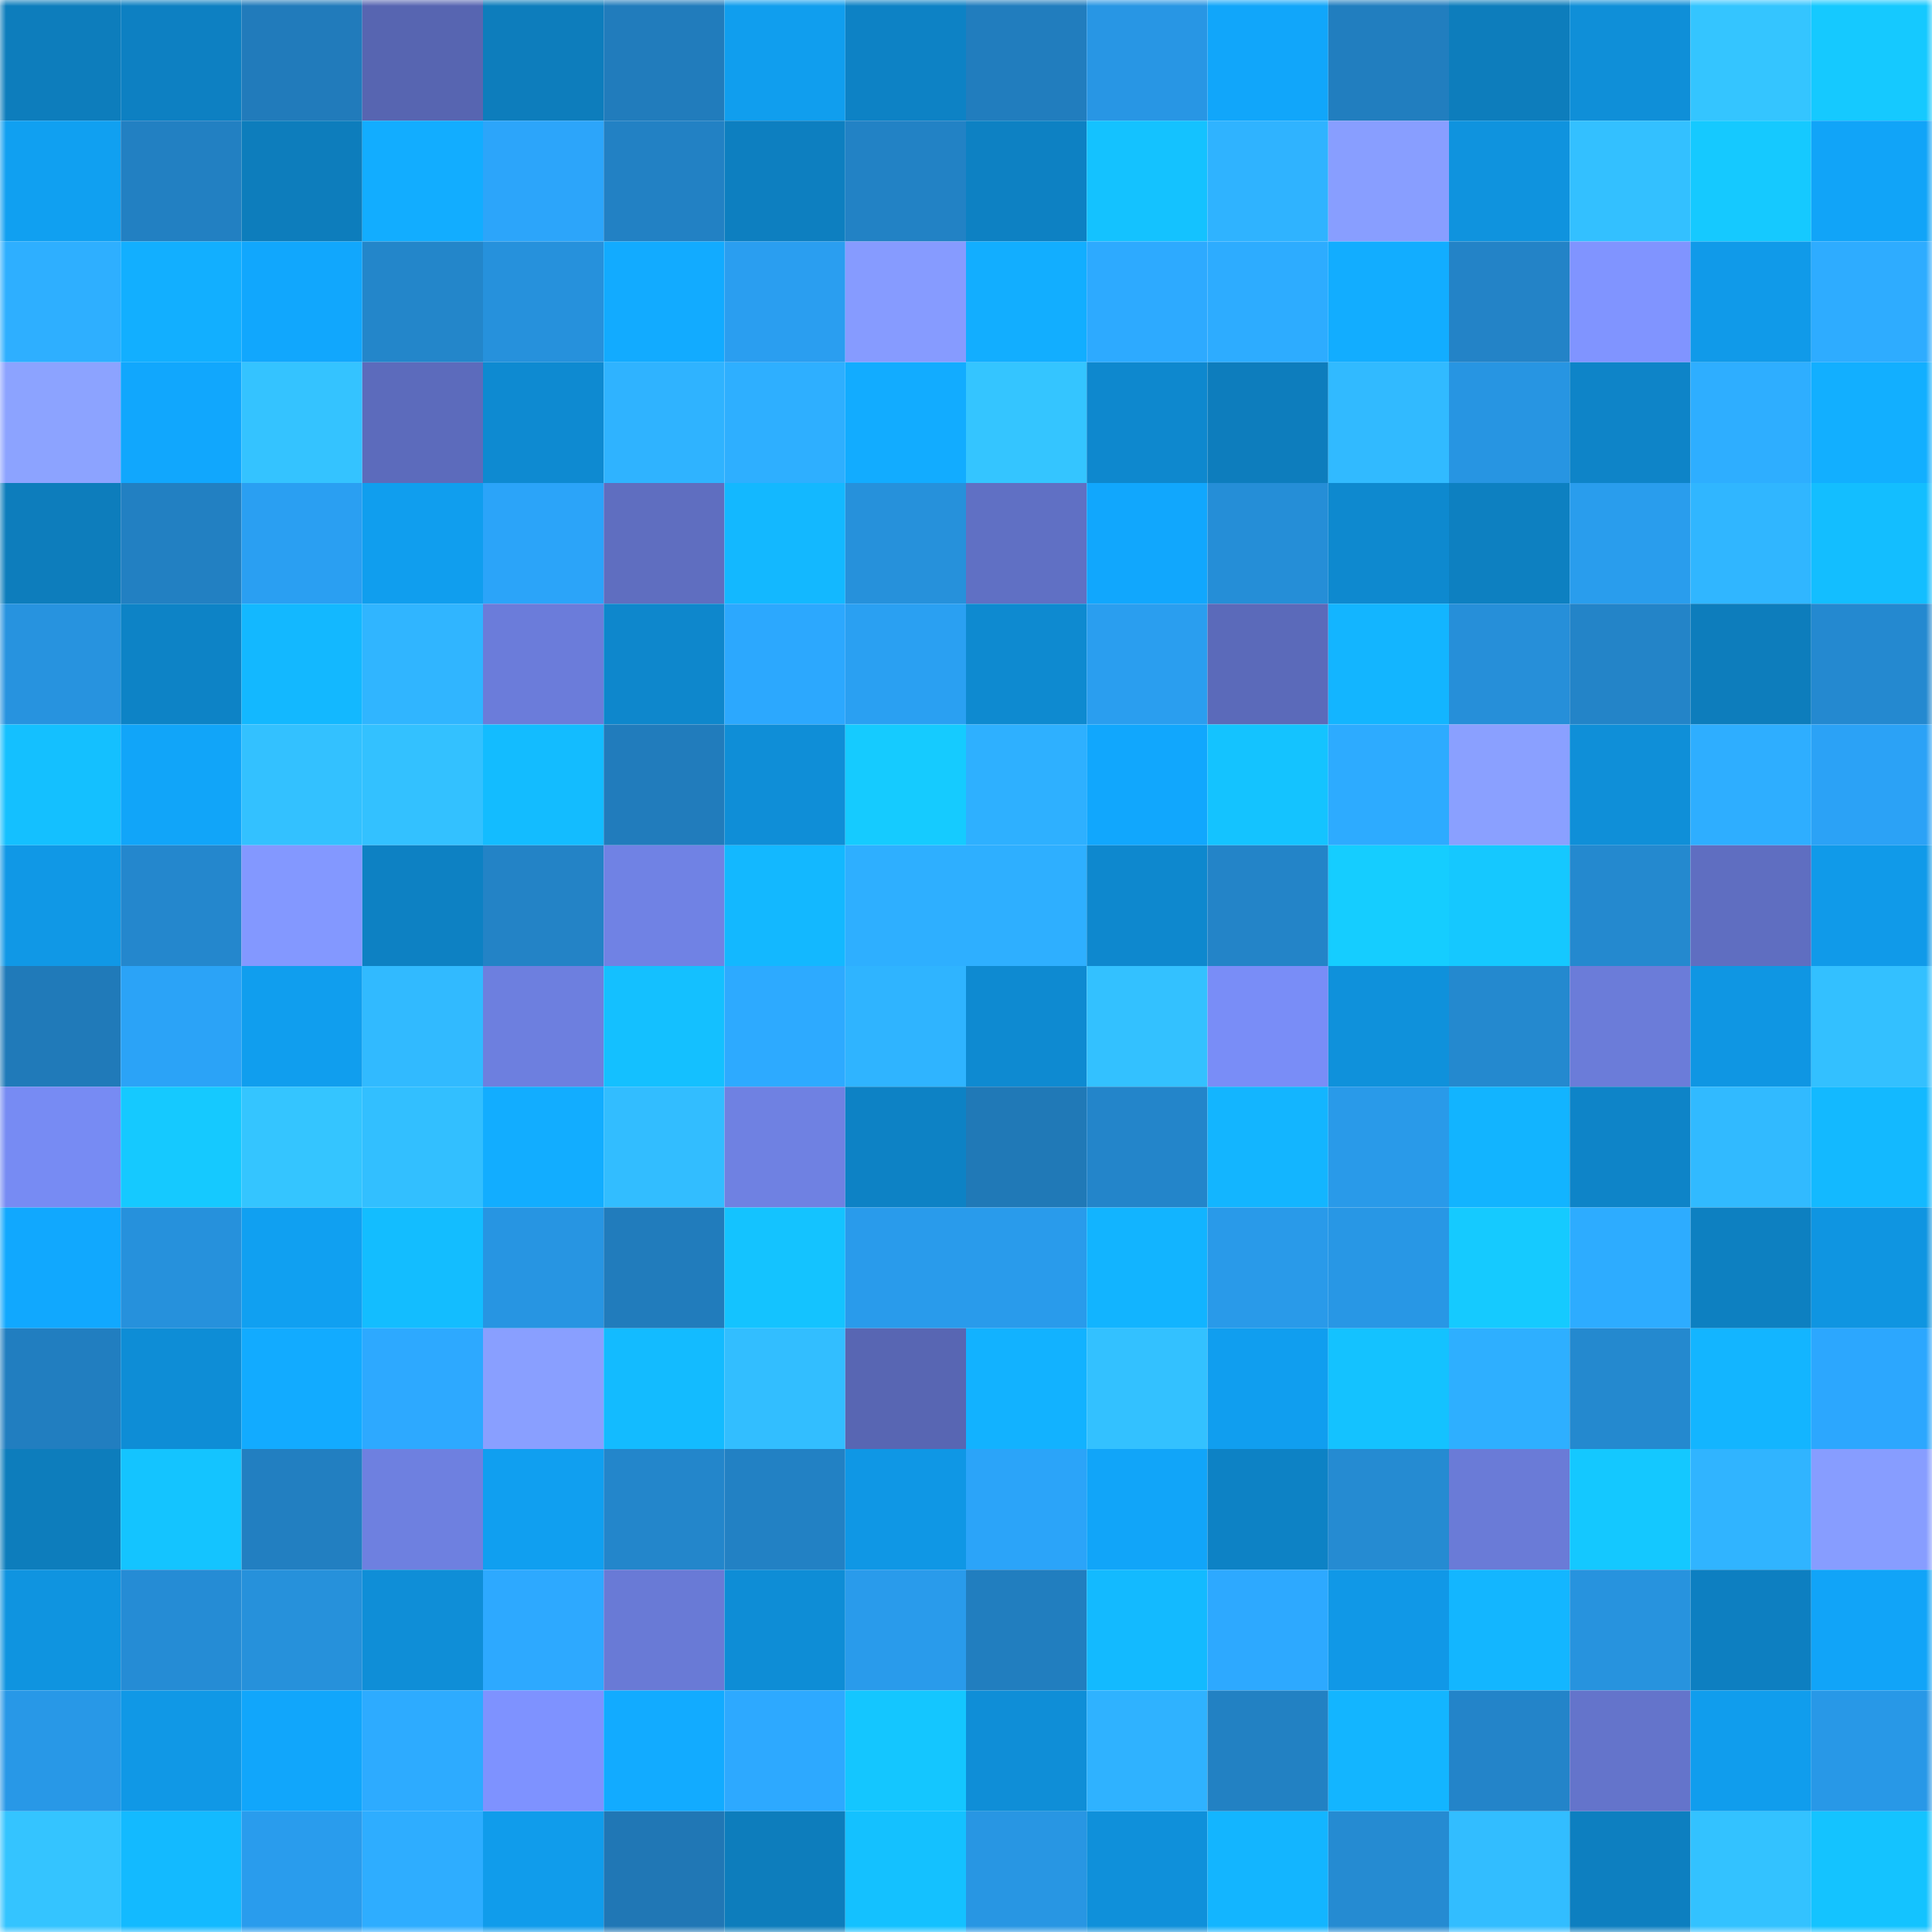 <svg viewBox="0 0 160 160" fill="none" role="img" xmlns="http://www.w3.org/2000/svg" width="240" height="240" name="ens%2Cmrmog.eth"><mask id="1964760265" mask-type="alpha" maskUnits="userSpaceOnUse" x="0" y="0" width="160" height="160"><rect width="160" height="160" fill="#FFFFFF"></rect></mask><g mask="url(#1964760265)"><rect x="0" y="0" width="10" height="10" fill="#0d7dbc"></rect><rect x="10" y="0" width="10" height="10" fill="#0d80c2"></rect><rect x="20" y="0" width="10" height="10" fill="#217bbb"></rect><rect x="30" y="0" width="10" height="10" fill="#5765b1"></rect><rect x="40" y="0" width="10" height="10" fill="#0d7dbc"></rect><rect x="50" y="0" width="10" height="10" fill="#217cbc"></rect><rect x="60" y="0" width="10" height="10" fill="#109eee"></rect><rect x="70" y="0" width="10" height="10" fill="#0d82c5"></rect><rect x="80" y="0" width="10" height="10" fill="#217dbe"></rect><rect x="90" y="0" width="10" height="10" fill="#2896e4"></rect><rect x="100" y="0" width="10" height="10" fill="#11a6fa"></rect><rect x="110" y="0" width="10" height="10" fill="#217ebf"></rect><rect x="120" y="0" width="10" height="10" fill="#0d7dbc"></rect><rect x="130" y="0" width="10" height="10" fill="#0f8fd8"></rect><rect x="140" y="0" width="10" height="10" fill="#34c5ff"></rect><rect x="150" y="0" width="10" height="10" fill="#15c9ff"></rect><rect x="0" y="10" width="10" height="10" fill="#10a0f1"></rect><rect x="10" y="10" width="10" height="10" fill="#2280c2"></rect><rect x="20" y="10" width="10" height="10" fill="#0d7dbc"></rect><rect x="30" y="10" width="10" height="10" fill="#12adff"></rect><rect x="40" y="10" width="10" height="10" fill="#2ca5fa"></rect><rect x="50" y="10" width="10" height="10" fill="#2281c4"></rect><rect x="60" y="10" width="10" height="10" fill="#0d7fc0"></rect><rect x="70" y="10" width="10" height="10" fill="#2282c5"></rect><rect x="80" y="10" width="10" height="10" fill="#0d81c3"></rect><rect x="90" y="10" width="10" height="10" fill="#14c2ff"></rect><rect x="100" y="10" width="10" height="10" fill="#2fb3ff"></rect><rect x="110" y="10" width="10" height="10" fill="#889eff"></rect><rect x="120" y="10" width="10" height="10" fill="#0f93de"></rect><rect x="130" y="10" width="10" height="10" fill="#33c0ff"></rect><rect x="140" y="10" width="10" height="10" fill="#15c9ff"></rect><rect x="150" y="10" width="10" height="10" fill="#11a4f8"></rect><rect x="0" y="20" width="10" height="10" fill="#2eafff"></rect><rect x="10" y="20" width="10" height="10" fill="#12afff"></rect><rect x="20" y="20" width="10" height="10" fill="#11a7fd"></rect><rect x="30" y="20" width="10" height="10" fill="#2386ca"></rect><rect x="40" y="20" width="10" height="10" fill="#2691dc"></rect><rect x="50" y="20" width="10" height="10" fill="#12abff"></rect><rect x="60" y="20" width="10" height="10" fill="#2a9ef0"></rect><rect x="70" y="20" width="10" height="10" fill="#869bff"></rect><rect x="80" y="20" width="10" height="10" fill="#12aeff"></rect><rect x="90" y="20" width="10" height="10" fill="#2daaff"></rect><rect x="100" y="20" width="10" height="10" fill="#2dacff"></rect><rect x="110" y="20" width="10" height="10" fill="#12adff"></rect><rect x="120" y="20" width="10" height="10" fill="#2383c7"></rect><rect x="130" y="20" width="10" height="10" fill="#8094ff"></rect><rect x="140" y="20" width="10" height="10" fill="#109ae9"></rect><rect x="150" y="20" width="10" height="10" fill="#2eacff"></rect><rect x="0" y="30" width="10" height="10" fill="#8ca3ff"></rect><rect x="10" y="30" width="10" height="10" fill="#11a7fd"></rect><rect x="20" y="30" width="10" height="10" fill="#34c3ff"></rect><rect x="30" y="30" width="10" height="10" fill="#5c6bbc"></rect><rect x="40" y="30" width="10" height="10" fill="#0e8ad1"></rect><rect x="50" y="30" width="10" height="10" fill="#2fb3ff"></rect><rect x="60" y="30" width="10" height="10" fill="#2eafff"></rect><rect x="70" y="30" width="10" height="10" fill="#12acff"></rect><rect x="80" y="30" width="10" height="10" fill="#34c5ff"></rect><rect x="90" y="30" width="10" height="10" fill="#0e88ce"></rect><rect x="100" y="30" width="10" height="10" fill="#0d7dbd"></rect><rect x="110" y="30" width="10" height="10" fill="#31baff"></rect><rect x="120" y="30" width="10" height="10" fill="#2795e2"></rect><rect x="130" y="30" width="10" height="10" fill="#0e84c8"></rect><rect x="140" y="30" width="10" height="10" fill="#2eaeff"></rect><rect x="150" y="30" width="10" height="10" fill="#12afff"></rect><rect x="0" y="40" width="10" height="10" fill="#0d7dbc"></rect><rect x="10" y="40" width="10" height="10" fill="#2280c2"></rect><rect x="20" y="40" width="10" height="10" fill="#2a9ff2"></rect><rect x="30" y="40" width="10" height="10" fill="#109eee"></rect><rect x="40" y="40" width="10" height="10" fill="#2ba4f9"></rect><rect x="50" y="40" width="10" height="10" fill="#5f6ec0"></rect><rect x="60" y="40" width="10" height="10" fill="#13b8ff"></rect><rect x="70" y="40" width="10" height="10" fill="#2691db"></rect><rect x="80" y="40" width="10" height="10" fill="#6070c4"></rect><rect x="90" y="40" width="10" height="10" fill="#11a7fd"></rect><rect x="100" y="40" width="10" height="10" fill="#258ed7"></rect><rect x="110" y="40" width="10" height="10" fill="#0e89cf"></rect><rect x="120" y="40" width="10" height="10" fill="#0d80c1"></rect><rect x="130" y="40" width="10" height="10" fill="#299ded"></rect><rect x="140" y="40" width="10" height="10" fill="#30b6ff"></rect><rect x="150" y="40" width="10" height="10" fill="#13beff"></rect><rect x="0" y="50" width="10" height="10" fill="#2793df"></rect><rect x="10" y="50" width="10" height="10" fill="#0d83c6"></rect><rect x="20" y="50" width="10" height="10" fill="#13b8ff"></rect><rect x="30" y="50" width="10" height="10" fill="#30b5ff"></rect><rect x="40" y="50" width="10" height="10" fill="#6b7cda"></rect><rect x="50" y="50" width="10" height="10" fill="#0e87cc"></rect><rect x="60" y="50" width="10" height="10" fill="#2ca8fe"></rect><rect x="70" y="50" width="10" height="10" fill="#2aa0f2"></rect><rect x="80" y="50" width="10" height="10" fill="#0e8ad0"></rect><rect x="90" y="50" width="10" height="10" fill="#2a9eef"></rect><rect x="100" y="50" width="10" height="10" fill="#5b6aba"></rect><rect x="110" y="50" width="10" height="10" fill="#13b5ff"></rect><rect x="120" y="50" width="10" height="10" fill="#268fd9"></rect><rect x="130" y="50" width="10" height="10" fill="#2384c8"></rect><rect x="140" y="50" width="10" height="10" fill="#0d7dbc"></rect><rect x="150" y="50" width="10" height="10" fill="#2489d0"></rect><rect x="0" y="60" width="10" height="10" fill="#14c0ff"></rect><rect x="10" y="60" width="10" height="10" fill="#11a5f9"></rect><rect x="20" y="60" width="10" height="10" fill="#33c1ff"></rect><rect x="30" y="60" width="10" height="10" fill="#33c1ff"></rect><rect x="40" y="60" width="10" height="10" fill="#13bcff"></rect><rect x="50" y="60" width="10" height="10" fill="#217cbc"></rect><rect x="60" y="60" width="10" height="10" fill="#0f8ed7"></rect><rect x="70" y="60" width="10" height="10" fill="#15cbff"></rect><rect x="80" y="60" width="10" height="10" fill="#2eb0ff"></rect><rect x="90" y="60" width="10" height="10" fill="#11a7fd"></rect><rect x="100" y="60" width="10" height="10" fill="#14c3ff"></rect><rect x="110" y="60" width="10" height="10" fill="#2dabff"></rect><rect x="120" y="60" width="10" height="10" fill="#8aa0ff"></rect><rect x="130" y="60" width="10" height="10" fill="#0f8fd8"></rect><rect x="140" y="60" width="10" height="10" fill="#2eaeff"></rect><rect x="150" y="60" width="10" height="10" fill="#2ba2f6"></rect><rect x="0" y="70" width="10" height="10" fill="#1098e6"></rect><rect x="10" y="70" width="10" height="10" fill="#2487cd"></rect><rect x="20" y="70" width="10" height="10" fill="#8398ff"></rect><rect x="30" y="70" width="10" height="10" fill="#0d81c3"></rect><rect x="40" y="70" width="10" height="10" fill="#2383c6"></rect><rect x="50" y="70" width="10" height="10" fill="#7082e4"></rect><rect x="60" y="70" width="10" height="10" fill="#13b8ff"></rect><rect x="70" y="70" width="10" height="10" fill="#2eafff"></rect><rect x="80" y="70" width="10" height="10" fill="#2eafff"></rect><rect x="90" y="70" width="10" height="10" fill="#0e88ce"></rect><rect x="100" y="70" width="10" height="10" fill="#2384c8"></rect><rect x="110" y="70" width="10" height="10" fill="#15cdff"></rect><rect x="120" y="70" width="10" height="10" fill="#15c8ff"></rect><rect x="130" y="70" width="10" height="10" fill="#2489cf"></rect><rect x="140" y="70" width="10" height="10" fill="#5f6ec1"></rect><rect x="150" y="70" width="10" height="10" fill="#109ae9"></rect><rect x="0" y="80" width="10" height="10" fill="#207ab9"></rect><rect x="10" y="80" width="10" height="10" fill="#2ba3f7"></rect><rect x="20" y="80" width="10" height="10" fill="#109eee"></rect><rect x="30" y="80" width="10" height="10" fill="#31baff"></rect><rect x="40" y="80" width="10" height="10" fill="#6d7fdf"></rect><rect x="50" y="80" width="10" height="10" fill="#14c0ff"></rect><rect x="60" y="80" width="10" height="10" fill="#2daaff"></rect><rect x="70" y="80" width="10" height="10" fill="#2fb4ff"></rect><rect x="80" y="80" width="10" height="10" fill="#0e8ad1"></rect><rect x="90" y="80" width="10" height="10" fill="#33c1ff"></rect><rect x="100" y="80" width="10" height="10" fill="#798df7"></rect><rect x="110" y="80" width="10" height="10" fill="#0f91db"></rect><rect x="120" y="80" width="10" height="10" fill="#2489cf"></rect><rect x="130" y="80" width="10" height="10" fill="#6b7cd9"></rect><rect x="140" y="80" width="10" height="10" fill="#0f96e3"></rect><rect x="150" y="80" width="10" height="10" fill="#33c0ff"></rect><rect x="0" y="90" width="10" height="10" fill="#778bf3"></rect><rect x="10" y="90" width="10" height="10" fill="#15c9ff"></rect><rect x="20" y="90" width="10" height="10" fill="#34c5ff"></rect><rect x="30" y="90" width="10" height="10" fill="#32bfff"></rect><rect x="40" y="90" width="10" height="10" fill="#12adff"></rect><rect x="50" y="90" width="10" height="10" fill="#32bdff"></rect><rect x="60" y="90" width="10" height="10" fill="#6f81e2"></rect><rect x="70" y="90" width="10" height="10" fill="#0d82c5"></rect><rect x="80" y="90" width="10" height="10" fill="#2079b7"></rect><rect x="90" y="90" width="10" height="10" fill="#2385ca"></rect><rect x="100" y="90" width="10" height="10" fill="#13b5ff"></rect><rect x="110" y="90" width="10" height="10" fill="#299ae9"></rect><rect x="120" y="90" width="10" height="10" fill="#12b4ff"></rect><rect x="130" y="90" width="10" height="10" fill="#0e84c8"></rect><rect x="140" y="90" width="10" height="10" fill="#31baff"></rect><rect x="150" y="90" width="10" height="10" fill="#13b9ff"></rect><rect x="0" y="100" width="10" height="10" fill="#11a8fe"></rect><rect x="10" y="100" width="10" height="10" fill="#2691dc"></rect><rect x="20" y="100" width="10" height="10" fill="#10a0f1"></rect><rect x="30" y="100" width="10" height="10" fill="#13bdff"></rect><rect x="40" y="100" width="10" height="10" fill="#2795e2"></rect><rect x="50" y="100" width="10" height="10" fill="#217cbc"></rect><rect x="60" y="100" width="10" height="10" fill="#14c3ff"></rect><rect x="70" y="100" width="10" height="10" fill="#299beb"></rect><rect x="80" y="100" width="10" height="10" fill="#299beb"></rect><rect x="90" y="100" width="10" height="10" fill="#12b4ff"></rect><rect x="100" y="100" width="10" height="10" fill="#299ae9"></rect><rect x="110" y="100" width="10" height="10" fill="#2897e5"></rect><rect x="120" y="100" width="10" height="10" fill="#15caff"></rect><rect x="130" y="100" width="10" height="10" fill="#2dacff"></rect><rect x="140" y="100" width="10" height="10" fill="#0d80c1"></rect><rect x="150" y="100" width="10" height="10" fill="#0f95e1"></rect><rect x="0" y="110" width="10" height="10" fill="#217ec0"></rect><rect x="10" y="110" width="10" height="10" fill="#0e8dd6"></rect><rect x="20" y="110" width="10" height="10" fill="#12abff"></rect><rect x="30" y="110" width="10" height="10" fill="#2da9ff"></rect><rect x="40" y="110" width="10" height="10" fill="#899fff"></rect><rect x="50" y="110" width="10" height="10" fill="#13bbff"></rect><rect x="60" y="110" width="10" height="10" fill="#32beff"></rect><rect x="70" y="110" width="10" height="10" fill="#5866b3"></rect><rect x="80" y="110" width="10" height="10" fill="#12b2ff"></rect><rect x="90" y="110" width="10" height="10" fill="#33c1ff"></rect><rect x="100" y="110" width="10" height="10" fill="#109eef"></rect><rect x="110" y="110" width="10" height="10" fill="#14c2ff"></rect><rect x="120" y="110" width="10" height="10" fill="#2eafff"></rect><rect x="130" y="110" width="10" height="10" fill="#2489cf"></rect><rect x="140" y="110" width="10" height="10" fill="#13b5ff"></rect><rect x="150" y="110" width="10" height="10" fill="#2ca7fe"></rect><rect x="0" y="120" width="10" height="10" fill="#0d7dbc"></rect><rect x="10" y="120" width="10" height="10" fill="#14c4ff"></rect><rect x="20" y="120" width="10" height="10" fill="#227fc1"></rect><rect x="30" y="120" width="10" height="10" fill="#6e80e0"></rect><rect x="40" y="120" width="10" height="10" fill="#109ff0"></rect><rect x="50" y="120" width="10" height="10" fill="#2386cb"></rect><rect x="60" y="120" width="10" height="10" fill="#2281c4"></rect><rect x="70" y="120" width="10" height="10" fill="#0f97e5"></rect><rect x="80" y="120" width="10" height="10" fill="#2ba4f9"></rect><rect x="90" y="120" width="10" height="10" fill="#11a5f9"></rect><rect x="100" y="120" width="10" height="10" fill="#0d82c5"></rect><rect x="110" y="120" width="10" height="10" fill="#258bd2"></rect><rect x="120" y="120" width="10" height="10" fill="#6a7bd7"></rect><rect x="130" y="120" width="10" height="10" fill="#14c8ff"></rect><rect x="140" y="120" width="10" height="10" fill="#30b4ff"></rect><rect x="150" y="120" width="10" height="10" fill="#879dff"></rect><rect x="0" y="130" width="10" height="10" fill="#0f94e0"></rect><rect x="10" y="130" width="10" height="10" fill="#258cd5"></rect><rect x="20" y="130" width="10" height="10" fill="#2691db"></rect><rect x="30" y="130" width="10" height="10" fill="#0f8ed7"></rect><rect x="40" y="130" width="10" height="10" fill="#2da9ff"></rect><rect x="50" y="130" width="10" height="10" fill="#697ad6"></rect><rect x="60" y="130" width="10" height="10" fill="#0e8dd6"></rect><rect x="70" y="130" width="10" height="10" fill="#299beb"></rect><rect x="80" y="130" width="10" height="10" fill="#217ebf"></rect><rect x="90" y="130" width="10" height="10" fill="#13baff"></rect><rect x="100" y="130" width="10" height="10" fill="#2da9ff"></rect><rect x="110" y="130" width="10" height="10" fill="#1098e7"></rect><rect x="120" y="130" width="10" height="10" fill="#13b6ff"></rect><rect x="130" y="130" width="10" height="10" fill="#2793de"></rect><rect x="140" y="130" width="10" height="10" fill="#0d7fc1"></rect><rect x="150" y="130" width="10" height="10" fill="#11a4f8"></rect><rect x="0" y="140" width="10" height="10" fill="#2898e7"></rect><rect x="10" y="140" width="10" height="10" fill="#1098e6"></rect><rect x="20" y="140" width="10" height="10" fill="#11a6fb"></rect><rect x="30" y="140" width="10" height="10" fill="#2dabff"></rect><rect x="40" y="140" width="10" height="10" fill="#7e92ff"></rect><rect x="50" y="140" width="10" height="10" fill="#12abff"></rect><rect x="60" y="140" width="10" height="10" fill="#2da9ff"></rect><rect x="70" y="140" width="10" height="10" fill="#14c6ff"></rect><rect x="80" y="140" width="10" height="10" fill="#0f8ed7"></rect><rect x="90" y="140" width="10" height="10" fill="#2fb2ff"></rect><rect x="100" y="140" width="10" height="10" fill="#2281c3"></rect><rect x="110" y="140" width="10" height="10" fill="#13b5ff"></rect><rect x="120" y="140" width="10" height="10" fill="#2384c9"></rect><rect x="130" y="140" width="10" height="10" fill="#6474cb"></rect><rect x="140" y="140" width="10" height="10" fill="#109ded"></rect><rect x="150" y="140" width="10" height="10" fill="#2898e7"></rect><rect x="0" y="150" width="10" height="10" fill="#34c4ff"></rect><rect x="10" y="150" width="10" height="10" fill="#13baff"></rect><rect x="20" y="150" width="10" height="10" fill="#299ced"></rect><rect x="30" y="150" width="10" height="10" fill="#2eadff"></rect><rect x="40" y="150" width="10" height="10" fill="#109ceb"></rect><rect x="50" y="150" width="10" height="10" fill="#2077b5"></rect><rect x="60" y="150" width="10" height="10" fill="#0d7dbc"></rect><rect x="70" y="150" width="10" height="10" fill="#14c1ff"></rect><rect x="80" y="150" width="10" height="10" fill="#2896e3"></rect><rect x="90" y="150" width="10" height="10" fill="#0f90da"></rect><rect x="100" y="150" width="10" height="10" fill="#13b5ff"></rect><rect x="110" y="150" width="10" height="10" fill="#258bd2"></rect><rect x="120" y="150" width="10" height="10" fill="#32bdff"></rect><rect x="130" y="150" width="10" height="10" fill="#0d7fc0"></rect><rect x="140" y="150" width="10" height="10" fill="#33c2ff"></rect><rect x="150" y="150" width="10" height="10" fill="#14c3ff"></rect></g></svg>